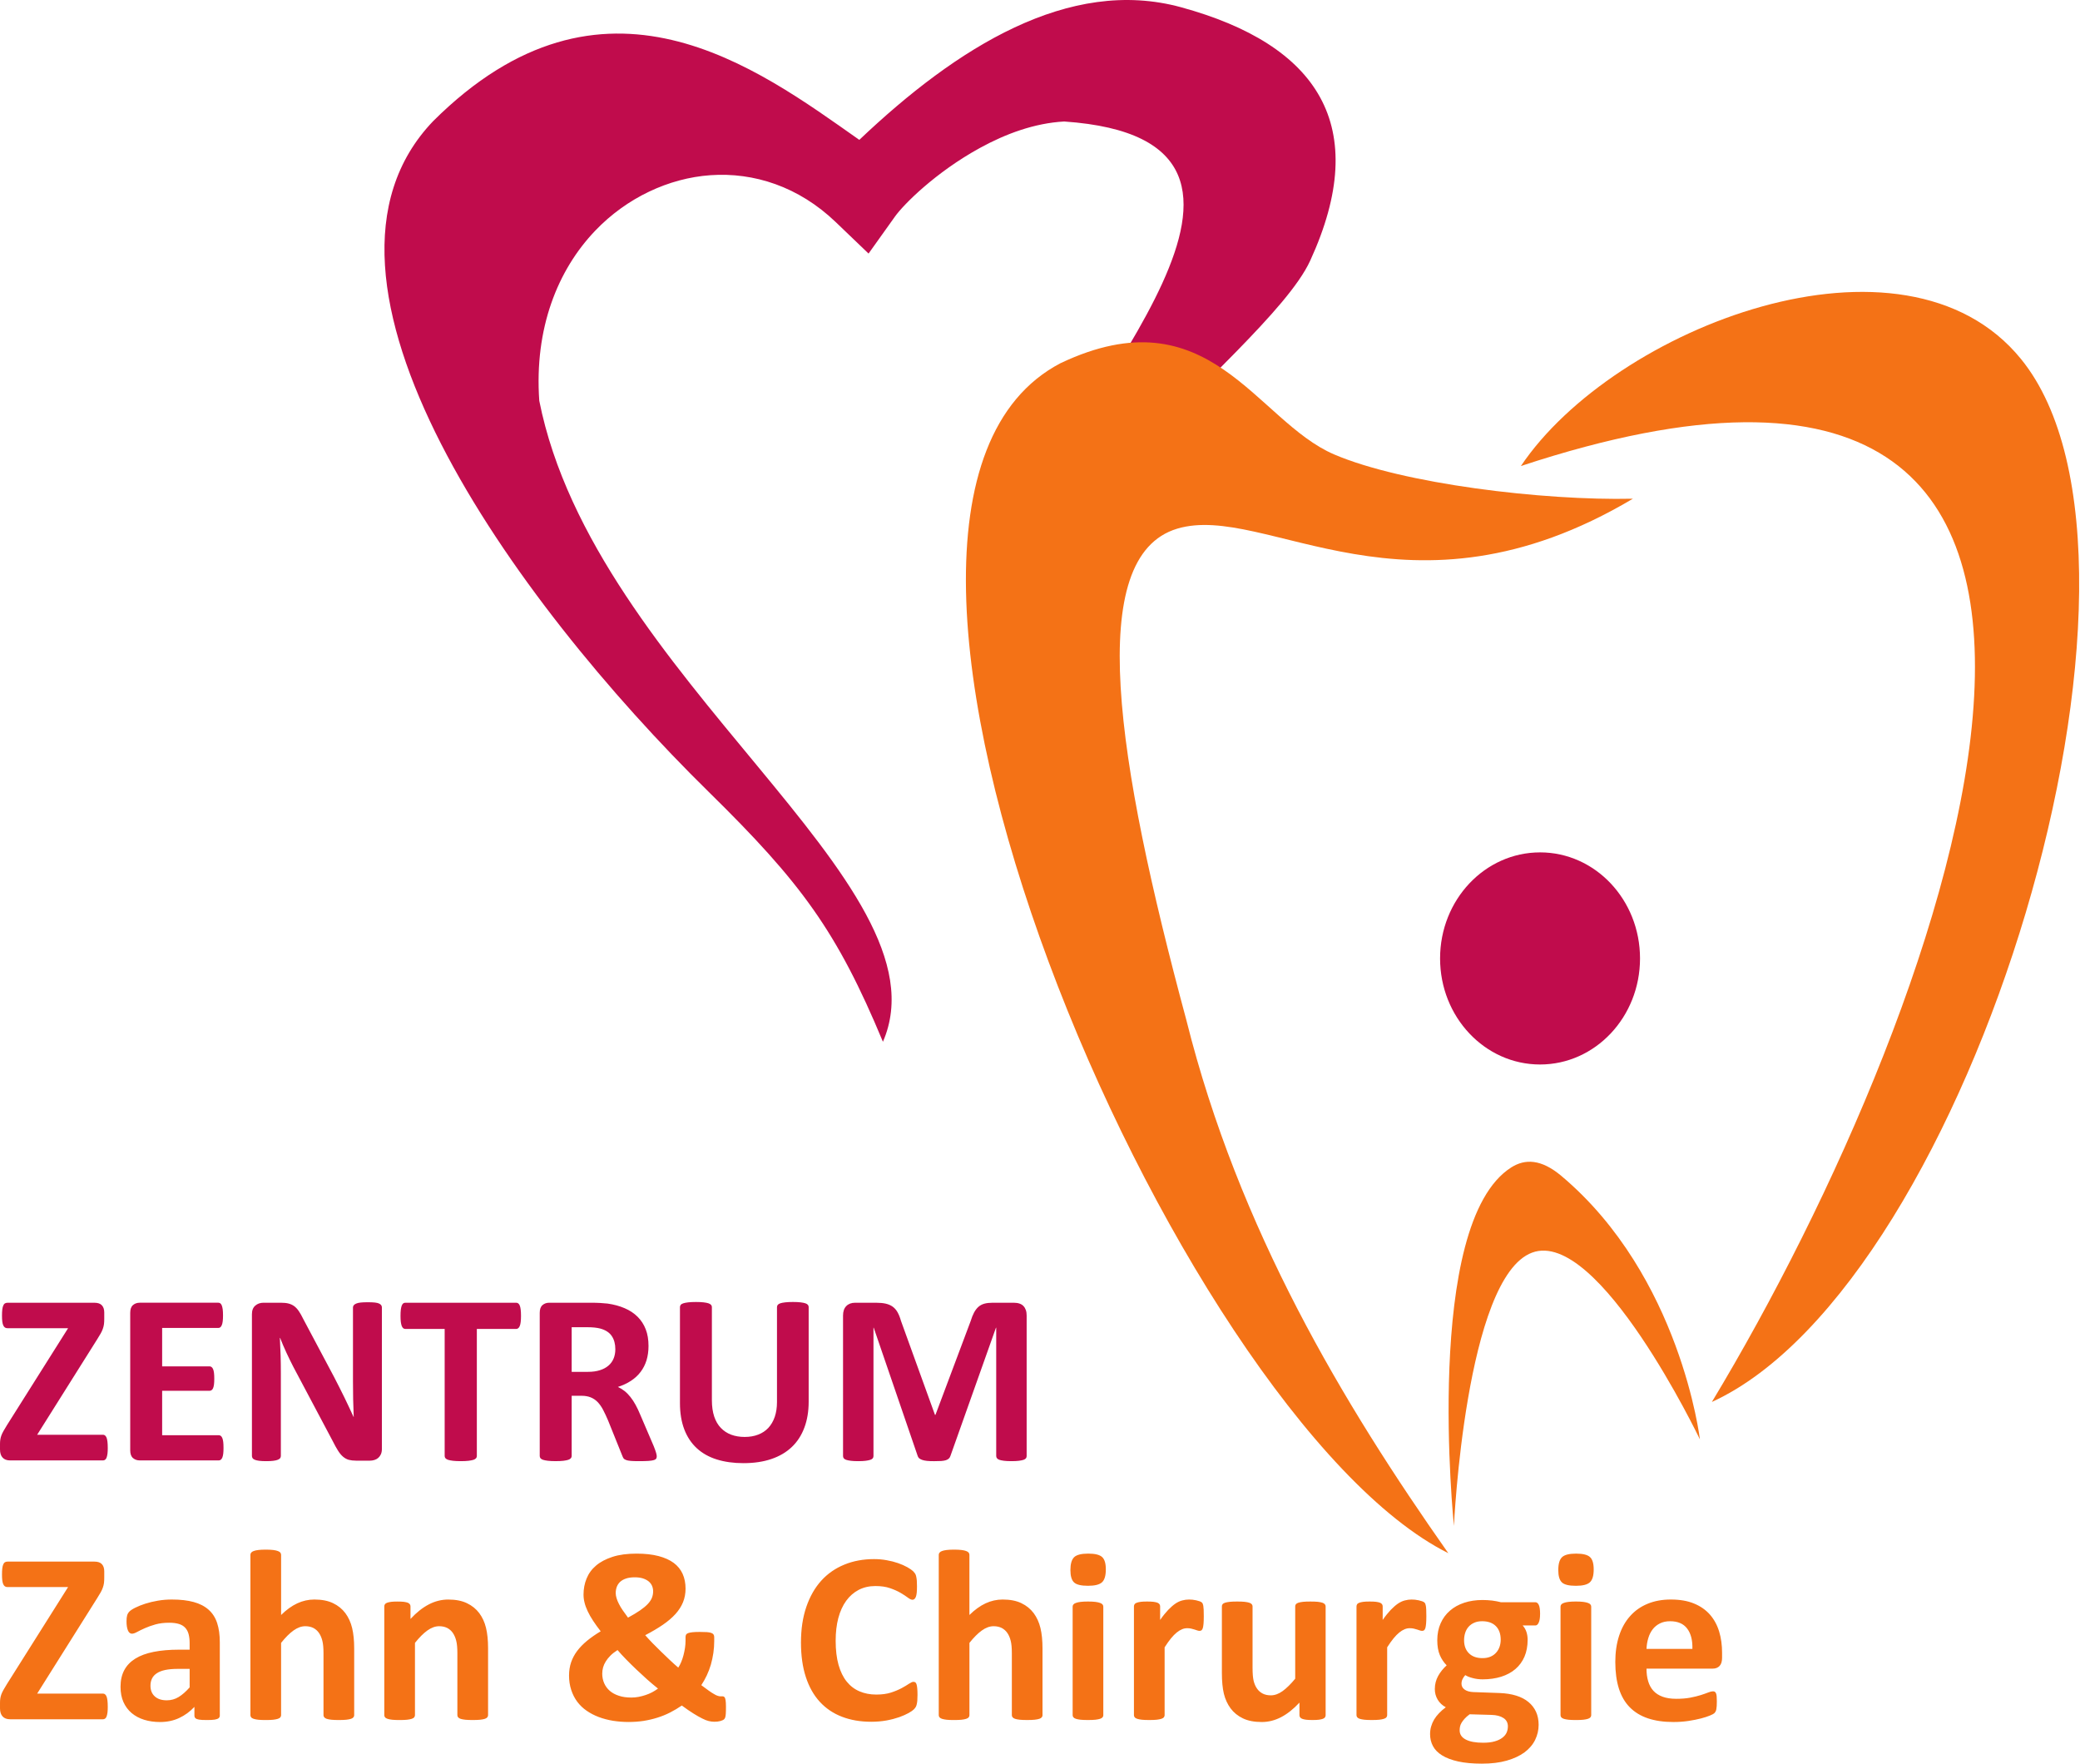 <svg xmlns="http://www.w3.org/2000/svg" viewBox="0 0 341.342 289.404" height="308698.057" width="364097.756"><title>Zentrum - Zahn &amp; Chirurgie</title><path d="M174.635 19.937c-4.87.262-9.626 2.037-13.8 4.327-7.36 4.034-12.58 9.33-13.96 11.263l-4.34 6.08-5.392-5.17c-6.077-5.828-13.442-8.19-20.557-7.69-3.436.242-6.848 1.164-10.058 2.694-3.25 1.55-6.252 3.703-8.83 6.392-6.182 6.445-10.034 16.05-9.2 27.925 9.018 45.426 67.64 79.345 56.396 105.185-7.554-18.15-13.408-26.09-28.586-40.995-32.07-31.49-70.035-84.196-45.22-110.078 27.928-27.8 53.12-8.742 69.93 3.08C156.964 7.81 175.42-3.84 193.816 1.188c22.46 6.14 31.354 19.46 21.19 41.597-3.69 8.028-19.052 20.983-28.526 32.03-15.01 17.5-13.912 24.352-13.984 40.614-3.738-1.084-6.482-19.72-3.225-30.472 5.725-18.887 49.715-61.99 5.365-65.02" fill="#c00c4c"/><path d="M249.59 76.47c117.213-38.68 70.684 88.357 31.34 153.58 42.493-19.446 77.963-137.642 50.736-171.132-19.242-23.67-66.82-5.175-82.076 17.553z" fill="#f47216" fill-rule="evenodd" /><path d="M0 0c-9.275-19.597 7.552-25.685 11.954-36 3.845-9.01 6.07-27.418 5.802-39.278 17.568 29.64.44 48.244 3.925 59.915C25.33-3.156 51.94-7.325 86.086-16.56c27.418-6.88 50.242-20.59 69.874-34.446C138.115-15.206 19.01 36.382 0 0z" fill="#f47216" fill-rule="evenodd" transform="matrix(0 1.252 -1.248 0 174.022 59.604)"/><path d="M252.733 139.867c9.06 0 16.406 7.79 16.406 17.404 0 9.612-7.347 17.403-16.407 17.403-9.06 0-16.405-7.79-16.405-17.402 0-9.612 7.345-17.403 16.405-17.403" fill="#c00c4c" fill-rule="evenodd"/><path d="M238.6 250.384s1.893-40.777 12.824-44.838c10.93-4.062 27.542 30.642 27.542 30.642s-3.15-26.767-22.743-43.235c-3.308-2.78-5.957-2.814-8.193-1.404-14.554 9.178-9.43 58.834-9.43 58.834" fill="#f47216" fill-rule="evenodd"/><path d="M17.685 237.56c0 .39-.014.717-.047.983-.035.266-.09.485-.15.648-.07.172-.15.288-.253.35-.102.068-.212.102-.327.102H1.658c-.532 0-.942-.15-1.228-.458-.287-.307-.43-.757-.43-1.343v-.873c0-.273.014-.51.048-.73.033-.225.088-.444.17-.675.082-.226.198-.47.348-.738l.573-.962 10.036-15.918H1.228c-.164 0-.3-.033-.41-.108-.115-.075-.204-.192-.28-.35-.074-.163-.13-.374-.163-.64-.034-.267-.047-.587-.047-.962 0-.396.013-.73.047-1.003.034-.28.09-.497.164-.66.074-.172.163-.288.28-.35.108-.067.244-.102.408-.102h14.287c.546 0 .95.138 1.208.418.26.278.388.675.388 1.18v.982c0 .355-.01.67-.046.928-.034.26-.095.51-.184.757-.082.245-.2.5-.347.764-.144.26-.335.566-.56.93l-9.873 15.7h10.808c.252 0 .442.155.58.476.128.32.197.873.197 1.658zm18.995.014c0 .39-.014.71-.047.975-.035.26-.083.47-.15.628-.07.164-.15.28-.253.354-.096.076-.21.11-.327.11H22.925c-.436 0-.805-.13-1.105-.39-.3-.26-.45-.68-.45-1.27v-22.555c0-.588.15-1.01.45-1.27.3-.26.67-.39 1.105-.39H35.84c.116 0 .226.036.32.104.09.07.173.186.24.35.06.17.116.38.15.64.035.267.048.594.048.997 0 .375-.013.69-.048.955-.034.26-.08.47-.15.627-.067.163-.15.28-.24.354-.094.075-.204.11-.32.11h-9.23v6.304h7.778c.122 0 .232.034.327.11.103.074.185.184.253.34.068.15.116.355.15.62.033.26.047.574.047.943 0 .39-.014.71-.047.963-.034.253-.082.458-.15.606-.068.157-.15.266-.253.328-.095.068-.205.1-.327.1H26.61v7.29h9.293c.122 0 .23.033.327.108.103.075.184.19.253.355.067.158.115.37.15.628.033.266.047.588.047.976zm25.99.225c0 .307-.056.58-.16.826-.107.238-.25.436-.435.6-.177.156-.39.272-.635.347-.25.075-.497.11-.75.11h-2.245c-.47 0-.872-.05-1.214-.137-.334-.095-.647-.267-.934-.512-.293-.246-.566-.58-.832-1.002-.266-.416-.566-.963-.9-1.63l-6.42-12.1c-.376-.72-.75-1.5-1.14-2.33-.39-.834-.73-1.646-1.038-2.43h-.04c.054.96.095 1.916.122 2.87.027.95.04 1.94.04 2.95v13.542c0 .13-.033.253-.108.363-.075.102-.205.19-.382.265-.178.076-.423.13-.73.17-.308.042-.703.062-1.18.062-.472 0-.86-.02-1.168-.06-.306-.042-.545-.096-.716-.172-.178-.068-.3-.163-.36-.265-.07-.11-.104-.233-.104-.363v-23.252c0-.628.184-1.1.553-1.413.36-.314.812-.472 1.35-.472h2.818c.506 0 .936.04 1.284.13.35.09.655.233.93.43.27.198.53.478.77.833.24.35.484.792.736 1.31l5.03 9.464c.293.573.58 1.14.865 1.692.288.553.566 1.106.826 1.658.268.553.526 1.1.78 1.632.258.538.504 1.07.743 1.602h.02c-.042-.934-.075-1.91-.095-2.92-.022-1.016-.028-1.985-.028-2.906v-12.145c0-.13.04-.253.123-.36.075-.104.212-.2.396-.28.19-.084.435-.14.743-.173.306-.033.702-.047 1.18-.047.457 0 .838.014 1.146.047.306.034.538.09.71.172.163.08.285.177.346.28.07.108.103.225.103.36V237.8zm22.83-21.876c0 .39-.015.717-.05.997-.034.274-.08.492-.15.656-.067.17-.15.293-.25.368-.097.083-.214.123-.33.123h-6.467v20.86c0 .127-.042.25-.13.36-.09.102-.232.19-.43.26-.198.06-.47.115-.812.156-.34.04-.762.06-1.267.06-.505 0-.93-.02-1.27-.06-.34-.04-.614-.095-.812-.157-.196-.068-.34-.157-.43-.26-.087-.108-.13-.232-.13-.36v-20.86h-6.466c-.13 0-.246-.04-.34-.122-.09-.075-.173-.197-.24-.368-.06-.164-.116-.382-.15-.655-.035-.28-.05-.606-.05-.996 0-.395.015-.736.05-1.016.034-.28.09-.505.15-.67.067-.17.15-.285.24-.36.094-.075.21-.11.34-.11H84.72c.116 0 .226.035.33.11.1.075.183.19.25.36.07.165.116.39.15.67.035.28.05.62.05 1.016zm22.276 23.042c0 .143-.027.266-.082.368-.055.103-.178.184-.375.253-.206.06-.492.11-.88.136-.39.028-.916.04-1.577.04-.56 0-1.004-.012-1.338-.04-.334-.027-.6-.075-.79-.15-.192-.075-.33-.164-.41-.28-.076-.115-.144-.252-.2-.41l-2.332-5.79c-.28-.656-.553-1.244-.82-1.75-.265-.51-.565-.932-.893-1.274-.327-.342-.71-.594-1.14-.772-.422-.17-.92-.26-1.48-.26h-1.644v9.888c0 .128-.04.252-.13.353-.088.11-.232.198-.43.266-.197.062-.463.116-.797.157-.33.04-.76.06-1.27.06-.506 0-.93-.02-1.27-.06-.34-.04-.607-.095-.805-.157-.197-.068-.34-.157-.416-.26-.082-.108-.124-.232-.124-.36v-23.5c0-.587.15-1.01.45-1.268.3-.26.67-.39 1.105-.39h6.7c.678 0 1.244.015 1.68.04.436.03.84.063 1.2.098 1.04.15 1.973.402 2.805.763.833.354 1.543.826 2.123 1.406.58.58 1.023 1.26 1.33 2.053.307.79.457 1.698.457 2.728 0 .86-.11 1.65-.327 2.36-.225.718-.547 1.35-.977 1.91-.42.56-.946 1.045-1.574 1.454-.628.416-1.345.744-2.143 1.004.39.183.75.408 1.092.675.34.267.66.594.96.977.303.38.59.81.855 1.302.266.484.525 1.037.778 1.65l2.19 5.11c.197.506.335.874.396 1.113.067.233.102.416.102.553zm-6.796-17.57c0-.852-.19-1.575-.58-2.155-.39-.586-1.024-1.002-1.904-1.24-.266-.07-.566-.117-.907-.158-.342-.04-.812-.06-1.414-.06h-2.36v7.326h2.682c.75 0 1.398-.09 1.958-.272.567-.178 1.03-.43 1.405-.758.376-.32.656-.716.84-1.166.185-.45.28-.956.28-1.515zm31.728 8.605c0 1.584-.233 3.003-.703 4.252-.465 1.255-1.146 2.312-2.054 3.18-.906.866-2.026 1.527-3.356 1.977-1.338.457-2.866.682-4.6.682-1.623 0-3.083-.205-4.373-.608-1.295-.408-2.386-1.022-3.28-1.848-.894-.825-1.576-1.857-2.047-3.092-.472-1.235-.71-2.673-.71-4.325v-15.734c0-.13.04-.253.123-.362.075-.102.218-.192.423-.26.204-.068.476-.116.81-.157.33-.04.76-.06 1.276-.06.5 0 .922.02 1.25.06.334.04.6.09.798.157.197.068.34.158.43.26.09.11.13.232.13.362v15.283c0 1.03.13 1.916.38 2.673.254.75.615 1.38 1.092 1.87.472.49 1.038.866 1.7 1.113.662.245 1.4.367 2.21.367.827 0 1.57-.13 2.218-.382.655-.25 1.207-.62 1.665-1.104.45-.492.804-1.092 1.05-1.802.245-.716.368-1.527.368-2.435v-15.584c0-.13.04-.253.123-.362.076-.102.22-.192.418-.26.197-.068.47-.116.81-.157.342-.04.765-.06 1.27-.06s.92.02 1.248.06c.328.04.594.09.793.157.196.068.34.158.414.26.082.11.124.232.124.362V230zm35.772 8.926c0 .128-.034.252-.11.36-.074.103-.21.192-.4.26-.192.062-.452.116-.772.157-.322.04-.73.06-1.222.06-.485 0-.887-.02-1.207-.06-.322-.04-.575-.095-.765-.157-.185-.068-.32-.157-.396-.26-.084-.108-.124-.232-.124-.36v-21.063h-.04l-7.472 21.04c-.055.173-.136.315-.26.43-.123.118-.28.206-.49.275-.205.06-.47.11-.785.13-.322.02-.71.026-1.16.026-.46 0-.84-.013-1.16-.047-.322-.034-.587-.09-.792-.164-.205-.075-.37-.164-.492-.266-.116-.11-.198-.24-.238-.383l-7.213-21.04h-.04v21.062c0 .128-.035.252-.11.36-.075.103-.21.192-.41.26-.204.062-.462.116-.777.157-.314.04-.717.06-1.208.06-.484 0-.886-.02-1.207-.06-.322-.04-.58-.095-.772-.157-.19-.068-.326-.157-.4-.26-.076-.108-.11-.232-.11-.36V215.87c0-.682.178-1.2.54-1.562.36-.362.84-.54 1.445-.54h3.44c.614 0 1.145.05 1.583.15.443.104.825.268 1.146.5.314.23.586.538.797.92.214.383.404.853.56 1.413l5.575 15.413h.083l5.772-15.38c.17-.56.36-1.03.566-1.417.212-.383.45-.697.723-.935.273-.238.6-.408.968-.51.375-.103.812-.152 1.303-.152h3.55c.36 0 .668.05.928.144.258.09.477.225.64.41.17.177.293.395.383.655.09.26.13.56.13.894v23.056" fill="#c00c4c"/><path d="M17.685 280.037c0 .39-.014.716-.047.982-.035.266-.09.484-.15.648-.07.17-.15.286-.253.348-.102.068-.212.102-.327.102H1.658c-.532 0-.942-.15-1.228-.457-.287-.307-.43-.757-.43-1.343v-.874c0-.272.014-.51.048-.73.033-.225.088-.444.17-.675.082-.226.198-.47.348-.737l.573-.962 10.036-15.917H1.228c-.164 0-.3-.033-.41-.108-.115-.075-.204-.19-.28-.35-.074-.163-.13-.374-.163-.64-.034-.266-.047-.586-.047-.96 0-.398.013-.73.047-1.005.034-.28.09-.498.164-.66.074-.173.163-.29.28-.35.108-.068.244-.103.408-.103h14.287c.546 0 .95.138 1.208.418.26.28.388.675.388 1.18v.982c0 .355-.01.67-.046.928-.034.26-.095.512-.184.757-.082.244-.2.498-.347.763-.144.26-.335.566-.56.93l-9.873 15.7h10.808c.252 0 .442.155.58.476.128.32.197.872.197 1.657zm18.388 1.467c0 .184-.068.327-.198.437-.136.11-.347.184-.635.232-.286.05-.71.07-1.275.07-.6 0-1.037-.02-1.31-.07-.272-.048-.47-.123-.58-.23-.116-.11-.17-.254-.17-.438v-1.42c-.737.785-1.57 1.393-2.512 1.83-.934.435-1.978.654-3.124.654-.944 0-1.816-.122-2.61-.37-.79-.244-1.47-.612-2.052-1.096-.58-.493-1.03-1.093-1.35-1.81-.322-.723-.478-1.56-.478-2.516 0-1.044.204-1.945.608-2.71.408-.77 1.016-1.398 1.82-1.903.806-.497 1.802-.866 3.003-1.105 1.195-.24 2.586-.362 4.17-.362h1.74v-1.078c0-.56-.055-1.05-.17-1.474-.11-.416-.3-.77-.56-1.05-.26-.28-.6-.485-1.037-.62-.43-.13-.97-.198-1.604-.198-.84 0-1.59.095-2.246.278-.66.185-1.24.397-1.746.622-.505.225-.928.436-1.27.62-.34.185-.614.28-.825.28-.15 0-.28-.048-.39-.137-.115-.096-.21-.232-.28-.403-.074-.17-.13-.39-.17-.64-.04-.254-.06-.534-.06-.834 0-.416.033-.744.1-.982.063-.238.193-.45.377-.647.19-.19.51-.404.983-.635.463-.232 1.01-.45 1.637-.65.628-.202 1.31-.366 2.046-.49.744-.13 1.51-.19 2.293-.19 1.398 0 2.593.136 3.588.41.99.27 1.808.695 2.443 1.26.643.568 1.113 1.298 1.406 2.19.294.89.437 1.953.437 3.174v12.002zm-4.953-7.656h-1.917c-.813 0-1.502.06-2.075.178-.573.122-1.037.3-1.4.546-.36.24-.62.525-.783.866-.17.34-.252.73-.252 1.166 0 .752.238 1.338.71 1.762.47.428 1.125.64 1.963.64.704 0 1.352-.177 1.945-.538.595-.362 1.195-.887 1.81-1.584v-3.036zm27.005 7.595c0 .13-.04.245-.122.348-.075.103-.213.184-.397.253-.19.06-.45.116-.777.15-.33.034-.73.048-1.21.048-.497 0-.906-.013-1.234-.047-.327-.034-.587-.09-.778-.15-.184-.07-.32-.15-.395-.252-.083-.102-.124-.218-.124-.347V271.27c0-.867-.062-1.55-.19-2.04-.124-.498-.31-.922-.547-1.27-.24-.354-.553-.628-.928-.826-.382-.19-.82-.286-1.324-.286-.64 0-1.28.233-1.937.703-.648.464-1.33 1.147-2.033 2.034v11.86c0 .128-.04.244-.122.347-.075.103-.212.184-.41.253-.192.06-.45.116-.764.15-.32.034-.73.048-1.22.048-.493 0-.903-.013-1.223-.047-.312-.034-.572-.09-.764-.15-.197-.07-.333-.15-.408-.252-.083-.102-.123-.218-.123-.347V255.14c0-.137.04-.253.123-.362.075-.102.21-.197.408-.266.192-.075.452-.13.765-.17.32-.04.73-.06 1.223-.06.49 0 .9.02 1.22.06.315.04.573.095.765.17.198.07.335.164.41.266.08.11.122.233.122.36v9.868c.866-.853 1.746-1.488 2.648-1.91.9-.417 1.835-.628 2.81-.628 1.215 0 2.238.198 3.07.6.833.395 1.502.95 2.02 1.638.512.696.88 1.5 1.106 2.428.225.93.34 2.054.34 3.37v10.94zm21.97 0c0 .13-.04.245-.122.348-.075.103-.213.184-.397.253-.19.06-.45.116-.777.15-.33.034-.73.048-1.21.048-.497 0-.906-.013-1.234-.047-.327-.034-.587-.09-.778-.15-.184-.07-.32-.15-.395-.252-.083-.102-.124-.218-.124-.347V271.27c0-.867-.062-1.55-.19-2.04-.124-.498-.31-.922-.547-1.27-.24-.354-.553-.628-.928-.826-.382-.19-.82-.286-1.324-.286-.64 0-1.28.233-1.937.703-.648.464-1.33 1.147-2.033 2.034v11.86c0 .128-.04.244-.122.347-.075.103-.212.184-.41.253-.192.06-.45.116-.764.15-.32.034-.73.048-1.22.048-.493 0-.903-.013-1.223-.047-.312-.034-.572-.09-.764-.15-.197-.07-.333-.15-.408-.252-.083-.102-.123-.218-.123-.347v-17.85c0-.13.034-.245.1-.347.064-.103.186-.185.356-.253.18-.06.398-.116.67-.15.274-.034.62-.047 1.03-.047.43 0 .78.013 1.06.047.278.034.496.09.653.15.15.068.26.15.328.253.07.102.104.217.104.347v2.06c.98-1.064 1.985-1.855 3.007-2.387 1.02-.532 2.083-.798 3.19-.798 1.213 0 2.236.198 3.07.6.83.395 1.5.94 2.02 1.63.51.683.88 1.488 1.104 2.41.225.92.34 2.026.34 3.315v11.02zm13.29-6.537c0-.75.11-1.453.33-2.115.224-.654.55-1.282.988-1.868.443-.588.982-1.146 1.63-1.68.648-.53 1.392-1.056 2.245-1.56-.478-.616-.894-1.19-1.25-1.735-.353-.54-.647-1.05-.88-1.55-.23-.49-.408-.96-.517-1.41-.115-.444-.17-.888-.17-1.33 0-.93.164-1.81.5-2.628.333-.827.85-1.537 1.56-2.137.704-.6 1.604-1.07 2.696-1.426 1.092-.354 2.402-.53 3.937-.53 1.398 0 2.606.135 3.616.4 1.01.266 1.84.642 2.496 1.126.655.49 1.14 1.09 1.46 1.8.32.718.478 1.523.478 2.418 0 .798-.136 1.536-.41 2.218-.273.68-.69 1.33-1.24 1.944-.554.614-1.243 1.2-2.07 1.767-.824.566-1.793 1.138-2.9 1.712.364.416.766.852 1.21 1.31.45.457.907.92 1.385 1.377.47.464.946.92 1.43 1.372.48.456.943.872 1.4 1.26.178-.264.34-.57.484-.92.144-.348.266-.715.37-1.105.1-.39.182-.778.245-1.18.06-.403.094-.8.094-1.188v-.62c0-.144.027-.274.082-.377.048-.11.164-.197.327-.265.163-.062.403-.116.717-.15.314-.035.716-.05 1.208-.05.463 0 .852.01 1.16.03.3.02.545.068.722.13.185.066.308.155.383.27.075.118.108.26.108.43v.643c0 .642-.046 1.29-.14 1.946-.097.655-.234 1.288-.41 1.917-.185.62-.41 1.214-.676 1.78-.274.566-.566 1.1-.894 1.59.47.36.874.655 1.214.894.34.24.63.43.874.566.238.144.436.24.6.286.157.054.293.082.396.082h.41c.13 0 .23.047.314.142.08.09.136.26.176.5.04.238.062.593.062 1.063 0 .5-.007.887-.027 1.167-.022.28-.056.484-.104.622-.047.136-.13.245-.238.333-.117.08-.308.163-.574.238-.266.075-.586.11-.955.11-.295 0-.6-.035-.915-.11-.314-.075-.676-.21-1.085-.424-.416-.203-.894-.477-1.44-.817-.552-.34-1.18-.78-1.904-1.31-.627.43-1.268.81-1.937 1.152-.67.34-1.366.62-2.09.846-.73.23-1.48.402-2.25.525-.77.117-1.597.178-2.477.178-.867 0-1.713-.07-2.538-.197-.826-.137-1.604-.34-2.334-.614-.722-.273-1.384-.614-1.985-1.03-.6-.41-1.11-.9-1.54-1.467-.424-.568-.76-1.216-.997-1.946-.24-.722-.363-1.528-.363-2.408zm7.656-13.517c0 .28.05.573.145.873.088.3.218.614.39.94.163.33.374.678.626 1.045.254.37.54.764.86 1.194.793-.43 1.448-.825 1.973-1.186.525-.363.948-.71 1.268-1.052.323-.34.548-.682.684-1.023.13-.34.197-.688.197-1.05 0-.32-.06-.62-.176-.9-.123-.28-.306-.526-.56-.737-.258-.205-.573-.37-.94-.49-.376-.117-.813-.18-1.324-.18-.56 0-1.037.063-1.426.193-.396.128-.716.306-.976.538-.252.232-.437.512-.56.825-.115.313-.177.648-.177 1.01zm-2.21 13.236c0 .58.11 1.106.32 1.583.213.483.52.9.923 1.248.395.34.893.614 1.487.805.586.198 1.27.293 2.046.293.397 0 .793-.034 1.188-.11.39-.074.777-.177 1.16-.305.375-.123.737-.28 1.077-.457.336-.184.656-.382.95-.6-.6-.48-1.207-.99-1.815-1.53-.6-.537-1.194-1.084-1.766-1.63-.575-.545-1.12-1.09-1.652-1.63-.527-.54-.997-1.05-1.407-1.53-.462.295-.85.595-1.165.91-.314.313-.566.634-.765.954-.204.32-.347.65-.442.982-.09.334-.138.674-.138 1.016zm51.733 3.582c0 .335-.008.62-.028.853-.02.233-.055.438-.095.602-.035.17-.09.314-.157.436-.07.116-.172.253-.32.403-.144.15-.43.348-.847.587-.423.232-.935.465-1.542.682-.608.212-1.296.396-2.074.54-.78.142-1.625.217-2.53.217-1.77 0-3.365-.273-4.79-.82-1.427-.544-2.64-1.364-3.64-2.448-1-1.086-1.765-2.437-2.297-4.068-.533-1.624-.8-3.514-.8-5.67 0-2.196.295-4.148.882-5.854.586-1.705 1.405-3.14 2.456-4.3 1.05-1.157 2.314-2.03 3.788-2.63 1.466-.602 3.09-.902 4.865-.902.716 0 1.405.06 2.073.183.67.116 1.283.273 1.85.47.565.192 1.07.417 1.528.67.45.258.77.477.95.654.176.184.3.335.367.45.07.124.124.274.158.458.04.19.075.41.095.66.02.254.027.56.027.936 0 .396-.014.738-.04 1.016-.027.28-.075.505-.137.677-.068.17-.15.3-.24.376-.094.082-.203.122-.32.122-.198 0-.45-.115-.757-.347-.307-.232-.702-.49-1.187-.777-.486-.287-1.065-.546-1.74-.777-.67-.233-1.467-.35-2.402-.35-1.024 0-1.938.212-2.743.628-.805.424-1.487 1.017-2.054 1.795-.565.783-.995 1.726-1.29 2.83-.292 1.1-.435 2.348-.435 3.733 0 1.515.156 2.83.47 3.944.314 1.105.758 2.026 1.338 2.742.573.716 1.276 1.254 2.095 1.603.818.355 1.74.533 2.763.533.93 0 1.734-.11 2.416-.328.675-.22 1.255-.465 1.74-.724.492-.266.887-.505 1.2-.716.314-.21.553-.32.73-.32.13 0 .24.026.315.08.083.055.15.158.205.32.048.16.09.384.116.67.03.294.043.676.043 1.16zm20.523 3.235c0 .13-.04.245-.123.348-.075.103-.212.184-.395.253-.192.06-.45.116-.778.15-.33.034-.73.048-1.21.048-.496 0-.906-.013-1.234-.047-.326-.034-.586-.09-.777-.15-.185-.07-.32-.15-.396-.252-.083-.102-.124-.218-.124-.347V271.27c0-.867-.06-1.55-.19-2.04-.124-.498-.307-.922-.546-1.27-.24-.354-.553-.628-.928-.826-.382-.19-.82-.286-1.323-.286-.643 0-1.284.233-1.94.703-.647.464-1.33 1.147-2.032 2.034v11.86c0 .128-.04.244-.12.347-.076.103-.214.184-.41.253-.192.06-.45.116-.765.15-.32.034-.73.048-1.22.048-.492 0-.902-.013-1.222-.047-.315-.034-.574-.09-.765-.15-.198-.07-.334-.15-.41-.252-.082-.102-.123-.218-.123-.347V255.14c0-.137.04-.253.124-.362.074-.102.21-.197.408-.266.19-.075.45-.13.765-.17.32-.04.73-.06 1.22-.06.492 0 .9.02 1.222.06.314.04.573.095.764.17.196.07.334.164.41.266.08.11.12.233.12.36v9.868c.868-.853 1.748-1.488 2.648-1.91.9-.417 1.836-.628 2.812-.628 1.214 0 2.238.198 3.07.6.833.395 1.5.95 2.02 1.638.51.696.88 1.5 1.105 2.428.225.93.34 2.054.34 3.37v10.94zm9.975 0c0 .13-.04.245-.12.348-.077.103-.214.184-.41.253-.192.06-.45.116-.765.15-.32.034-.73.048-1.22.048-.494 0-.902-.013-1.222-.047-.315-.034-.574-.09-.765-.15-.198-.07-.334-.15-.41-.252-.082-.102-.123-.218-.123-.347v-17.81c0-.13.04-.245.124-.347.074-.102.21-.19.408-.26.19-.074.45-.128.765-.17.32-.04.728-.06 1.22-.06s.9.02 1.222.06c.314.042.573.096.764.17.196.07.333.158.41.26.08.102.12.218.12.348v17.81zm.41-23.91c0 1.02-.204 1.714-.62 2.103-.416.388-1.18.58-2.306.58-1.134 0-1.904-.184-2.293-.56-.395-.374-.592-1.05-.592-2.02 0-1.015.203-1.718.613-2.114.404-.39 1.175-.586 2.314-.586 1.12 0 1.884.19 2.286.572.403.375.6 1.05.6 2.026zm16.075 7.725c0 .478-.014.874-.04 1.18-.027.308-.07.546-.117.718-.054.17-.13.292-.212.36-.088.068-.197.096-.333.096-.103 0-.225-.02-.363-.068-.13-.048-.28-.096-.45-.15-.164-.055-.347-.102-.545-.15-.205-.048-.424-.068-.662-.068-.28 0-.56.053-.84.17-.28.116-.573.287-.873.532-.3.24-.614.56-.94.955-.33.403-.677.894-1.052 1.48v11.13c0 .13-.04.245-.123.348-.075.103-.21.184-.41.253-.19.06-.45.116-.764.15-.32.034-.73.048-1.22.048s-.9-.013-1.22-.047c-.315-.034-.575-.09-.765-.15-.197-.07-.335-.15-.41-.252-.08-.102-.122-.218-.122-.347v-17.85c0-.13.033-.245.102-.347.06-.103.184-.185.355-.253.178-.06.395-.116.668-.15.273-.034.62-.047 1.03-.047.43 0 .778.013 1.058.047s.498.09.655.15c.15.068.26.15.33.253.066.102.1.217.1.347v2.225c.465-.67.91-1.215 1.318-1.645.416-.43.812-.777 1.18-1.03.376-.252.75-.43 1.126-.525.37-.102.744-.15 1.12-.15.17 0 .36.006.56.026.196.022.407.055.62.103.21.047.402.102.56.157.162.062.28.123.354.192.068.067.122.142.157.217.034.083.06.19.09.335.025.136.046.348.06.628.014.28.02.655.02 1.132zm20 16.185c0 .13-.036.245-.104.348-.06.103-.176.184-.347.253-.163.06-.382.116-.662.15-.27.034-.612.048-1.022.048-.444 0-.798-.013-1.072-.047-.272-.034-.49-.09-.647-.15-.165-.07-.275-.15-.342-.252-.07-.102-.103-.218-.103-.347v-2.06c-.982 1.056-1.986 1.855-3.01 2.386-1.022.532-2.08.798-3.172.798-1.228 0-2.265-.197-3.098-.6-.83-.396-1.507-.95-2.02-1.637-.51-.696-.88-1.494-1.104-2.408-.217-.915-.326-2.054-.326-3.41v-10.92c0-.13.034-.244.11-.346.074-.103.21-.185.4-.253.192-.06.46-.116.785-.15.328-.034.73-.047 1.214-.047.49 0 .9.013 1.22.047.322.034.58.09.772.15.198.068.334.15.41.253.082.102.123.217.123.347v10.078c0 .936.06 1.646.176 2.137.123.497.307.92.553 1.27.244.354.558.626.94.825.375.19.82.286 1.33.286.64 0 1.284-.232 1.93-.696.643-.464 1.34-1.146 2.07-2.034v-11.865c0-.13.033-.245.108-.347.075-.103.205-.185.402-.253.19-.06.45-.116.765-.15.32-.034.73-.047 1.22-.047.493 0 .9.013 1.223.047.313.034.572.09.757.15.184.068.32.15.395.253.083.102.124.217.124.347v17.85zm16.524-16.185c0 .478-.015.874-.042 1.18-.028.308-.07.546-.117.718-.054.17-.127.292-.21.36-.09.068-.197.096-.334.096-.102 0-.226-.02-.362-.068-.13-.048-.28-.096-.45-.15-.164-.055-.348-.102-.546-.15-.205-.048-.423-.068-.662-.068-.28 0-.56.053-.838.17-.28.116-.574.287-.874.532-.3.24-.614.56-.94.955-.33.403-.678.894-1.053 1.48v11.13c0 .13-.04.245-.12.348-.076.103-.212.184-.41.253-.192.06-.45.116-.765.15-.32.034-.73.048-1.22.048-.492 0-.902-.013-1.222-.047-.314-.034-.574-.09-.765-.15-.198-.07-.334-.15-.41-.252-.082-.102-.122-.218-.122-.347v-17.85c0-.13.034-.245.103-.347.06-.103.183-.185.353-.253.177-.06.396-.116.668-.15.275-.034.623-.047 1.03-.047.43 0 .78.013 1.06.047s.498.09.654.15c.15.068.26.15.33.253.066.102.1.217.1.347v2.225c.465-.67.91-1.215 1.317-1.645.418-.43.813-.777 1.18-1.03.376-.252.753-.43 1.128-.525.368-.102.743-.15 1.118-.15.172 0 .362.006.56.026.198.022.41.055.62.103.213.047.403.102.56.157.164.062.28.123.355.192.07.067.124.142.158.217.035.083.06.19.088.335.028.136.048.348.063.628.01.28.02.655.02 1.132M252.736 264.842c0 .64-.075 1.112-.225 1.42-.142.306-.32.462-.537.462h-2.095c.292.322.497.683.627 1.085.13.41.19.832.19 1.27 0 1.036-.176 1.957-.517 2.762-.348.805-.847 1.487-1.494 2.04-.643.552-1.426.97-2.334 1.256-.915.286-1.93.43-3.05.43-.574 0-1.12-.07-1.637-.212-.527-.137-.922-.3-1.202-.484-.162.17-.305.375-.43.62-.127.24-.19.505-.19.8 0 .387.17.71.513.954.335.246.81.382 1.426.41l4.338.156c1.01.04 1.917.185 2.708.43.792.246 1.46.594 2 1.044.54.443.955.982 1.242 1.603.286.627.43 1.343.43 2.142 0 .88-.2 1.705-.58 2.484-.39.785-.97 1.46-1.74 2.033-.778.572-1.747 1.022-2.914 1.357-1.166.334-2.524.497-4.086.497-1.515 0-2.812-.122-3.89-.36-1.072-.24-1.952-.575-2.634-.997-.69-.43-1.186-.935-1.5-1.53-.315-.593-.47-1.24-.47-1.95 0-.436.054-.86.17-1.255.115-.403.28-.785.497-1.154.22-.36.493-.716.813-1.044.32-.333.682-.655 1.098-.962-.57-.306-1.015-.723-1.33-1.248-.312-.526-.47-1.106-.47-1.733 0-.783.185-1.5.54-2.148.36-.65.83-1.23 1.405-1.754-.47-.464-.84-1.024-1.12-1.67-.28-.656-.422-1.47-.422-2.437 0-1.043.185-1.97.552-2.79.363-.82.874-1.508 1.53-2.074.648-.567 1.43-.997 2.333-1.297.907-.3 1.91-.45 3.002-.45.56 0 1.098.033 1.61.094.51.07.99.158 1.426.274h5.657c.225 0 .408.15.552.443.136.294.21.786.21 1.482zm-6.46 4.224c0-.957-.267-1.707-.8-2.24-.532-.532-1.282-.797-2.258-.797-.492 0-.928.08-1.297.252-.374.164-.68.39-.932.675-.247.286-.43.62-.547 1.002-.12.382-.176.778-.176 1.187 0 .907.266 1.624.8 2.15.53.525 1.267.79 2.216.79.505 0 .948-.08 1.316-.238.375-.164.683-.383.928-.663.252-.28.437-.6.566-.97.124-.368.185-.75.185-1.15zm1.18 14.225c0-.592-.24-1.057-.717-1.37-.486-.32-1.14-.498-1.98-.52l-3.582-.102c-.342.254-.62.5-.825.73-.212.233-.375.45-.505.67-.123.21-.205.415-.245.614-.042.197-.063.41-.063.62 0 .662.335 1.167 1.01 1.515.676.35 1.624.52 2.845.52.765 0 1.406-.076 1.924-.233.52-.15.934-.355 1.255-.607.32-.253.546-.533.683-.846.13-.313.197-.64.197-.99zm13.673-1.848c0 .13-.042.246-.125.35-.075.1-.21.182-.41.25-.19.062-.45.116-.762.15-.322.035-.732.05-1.222.05s-.9-.015-1.22-.05c-.315-.034-.574-.088-.765-.15-.197-.068-.334-.15-.41-.25-.08-.104-.122-.22-.122-.35v-17.808c0-.13.04-.246.123-.348.075-.102.212-.19.41-.26.19-.074.45-.13.763-.17.32-.04.73-.062 1.22-.062s.9.022 1.223.062c.313.04.572.096.763.17.198.07.334.158.41.26.082.102.123.218.123.348v17.808zm.408-23.908c0 1.017-.205 1.713-.622 2.102-.415.388-1.18.58-2.305.58-1.132 0-1.904-.184-2.29-.56-.397-.375-.596-1.05-.596-2.02 0-1.017.205-1.72.615-2.114.4-.39 1.173-.588 2.31-.588 1.12 0 1.885.192 2.288.574.402.375.6 1.05.6 2.026zm21.07 14.472c0 .615-.138 1.065-.41 1.358-.273.293-.65.443-1.133.443h-10.862c0 .757.088 1.44.273 2.06.177.615.464 1.14.853 1.57.394.43.9.757 1.52.982.62.224 1.358.34 2.224.34.88 0 1.65-.06 2.32-.19.662-.13 1.242-.267 1.726-.423.485-.158.888-.294 1.208-.424.32-.13.58-.19.778-.19.123 0 .225.02.3.068.082.048.15.13.204.253.05.116.09.286.11.505.02.22.028.5.028.825 0 .294-.008.546-.02.75-.015.206-.035.383-.063.526-.027.15-.06.273-.116.368-.055.103-.124.198-.212.294-.09.09-.32.217-.71.38-.388.165-.88.322-1.48.48-.6.156-1.283.292-2.054.41-.77.115-1.596.176-2.476.176-1.59 0-2.975-.2-4.17-.6-1.187-.396-2.183-1.004-2.988-1.816-.8-.81-1.392-1.84-1.787-3.076-.39-1.243-.588-2.695-.588-4.36 0-1.583.205-3.01.62-4.285.41-1.268 1.01-2.347 1.803-3.233.785-.888 1.74-1.563 2.866-2.026 1.132-.47 2.4-.703 3.814-.703 1.493 0 2.77.22 3.827.662 1.064.436 1.93 1.05 2.613 1.828.676.778 1.18 1.705 1.502 2.77.32 1.064.478 2.224.478 3.48v.798zm-4.873-1.433c.04-1.412-.245-2.525-.852-3.33-.608-.81-1.543-1.214-2.812-1.214-.64 0-1.2.122-1.67.36-.477.24-.874.56-1.187.97-.314.41-.553.887-.717 1.44-.17.558-.266 1.146-.293 1.773h7.532" fill="#f47216"/></svg>